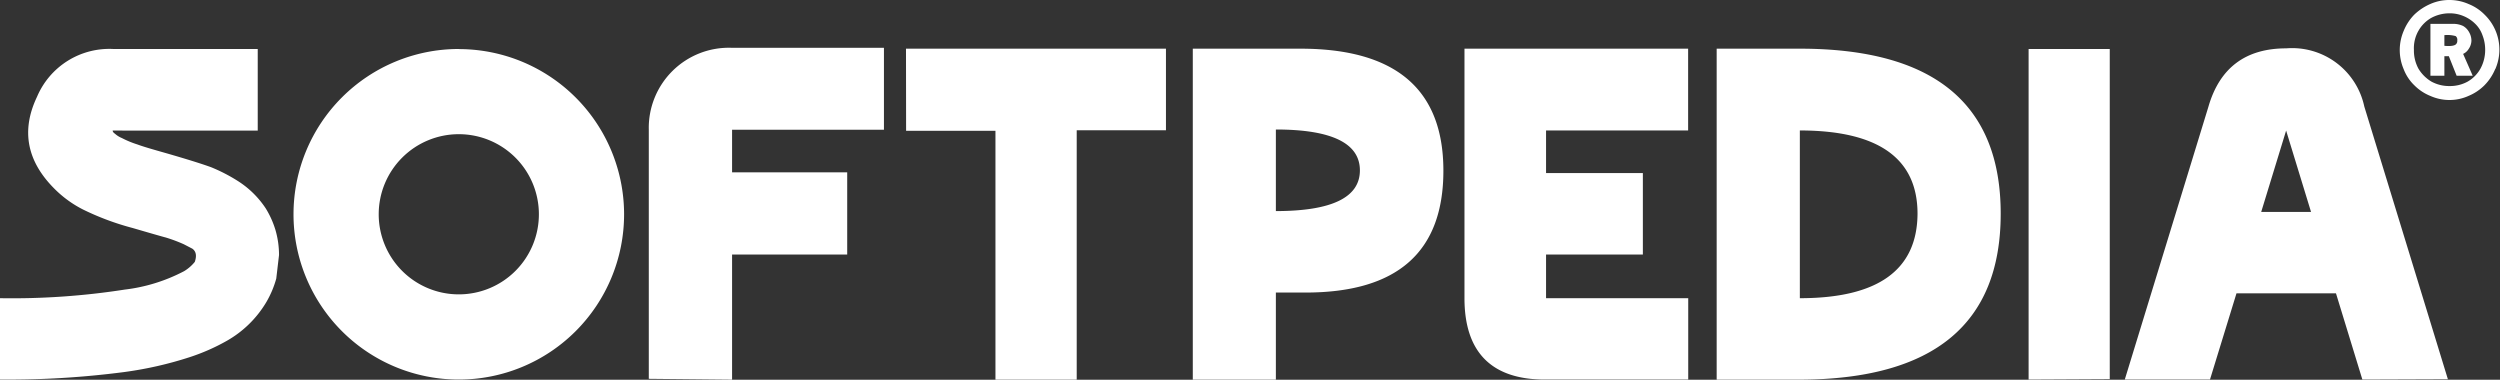 <svg xmlns="http://www.w3.org/2000/svg" width="300.001" height="45.572" viewBox="0 0 300.001 45.572"><rect x="0" y="0" width="300.001" height="45.572" fill="#333333" stroke="none"/><g data-name="Layer 2" style="fill:#fff"><path fill="#293062" d="M230.58 3.39a.44.44 0 0 1 .15.42.42.42 0 0 1-.15.37c-.28.22-1.06.12-1.06.12v-1a2.84 2.84 0 0 1 1.06.09zm1.6 3.72-.9-2.05a1.2 1.2 0 0 0 .53-.48 1.41 1.41 0 0 0 .25-.77 1.6 1.6 0 0 0-.22-.79 1.48 1.48 0 0 0-.56-.58 2.15 2.15 0 0 0-.9-.2h-2.17v4.87h1.31V5.28h.42l.73 1.83zm.91-3.82a3.74 3.74 0 0 1 .26 1.39 3.65 3.65 0 0 1-.44 1.76 3.2 3.2 0 0 1-1.2 1.22 3.44 3.44 0 0 1-1.71.42 3.48 3.48 0 0 1-1.7-.42 3.56 3.56 0 0 1-1.22-1.22 3.58 3.58 0 0 1-.42-1.76 3.29 3.29 0 0 1 .42-1.78 3.22 3.22 0 0 1 1.21-1.22 3.62 3.62 0 0 1 1.71-.43 3.31 3.31 0 0 1 1.32.26 3.4 3.4 0 0 1 1.09.72 2.73 2.73 0 0 1 .68 1.06zm1.22 3.18a4.57 4.57 0 0 0-1-5.08 4.35 4.35 0 0 0-1.49-1A4.46 4.46 0 0 0 230 0a4.38 4.38 0 0 0-1.79.37 5.13 5.13 0 0 0-1.51 1 4.71 4.71 0 0 0-1 1.53 4.56 4.56 0 0 0 0 3.6 4.16 4.16 0 0 0 1 1.51 4.45 4.45 0 0 0 1.51 1 4.39 4.39 0 0 0 1.79.38 4.34 4.34 0 0 0 1.8-.39 4.57 4.57 0 0 0 1.49-1 4.8 4.8 0 0 0 1-1.51zM43.08 12.6a7.52 7.52 0 0 1 7.52 7.53 7.52 7.52 0 1 1-7.52-7.53zm0-8A15.52 15.52 0 1 0 58.6 20.13 15.52 15.52 0 0 0 43.08 4.61Zm169.24 15.3H217l-2.34-7.64zm9.5 15.74-2.48-8.1H210l-2.49 8.1h-8L207.37 10q1.59-5.46 7.3-5.46A6.93 6.93 0 0 1 222 10l7.85 25.61zm-31.34 0V4.6h7.62v31zM169 12.26V28q11 0 11.05-7.93c0-5.2-3.69-7.82-11.05-7.82zm0-7.69q18.87 0 18.86 15.51-.01 15.51-18.86 15.57h-7.81V4.57ZM154.26 23.9h-9.09V28h13.35v7.64h-13.45c-5 0-7.56-2.55-7.56-7.64V4.57h21v7.68h-13.34v4h9.09zM119.8 12.16v7.66c5.25 0 7.89-1.28 7.89-3.82s-2.62-3.84-7.89-3.84zM112 4.57h10.1q13.42 0 13.43 11.44.01 11.44-12.9 11.46h-2.83v8.18H112Zm-26.93 0h24.41v7.66h-8.38v23.42h-7.63V12.28h-8.39zm-24.15 31V12.18a7.52 7.52 0 0 1 7.83-7.69H83v7.69H68.74v4h10.81v7.72H68.74v11.75ZM0 28v7.64a84.12 84.12 0 0 0 11.62-.7 34.8 34.8 0 0 0 6.18-1.4A19 19 0 0 0 21.3 32a10.11 10.11 0 0 0 3.7-3.62 9.26 9.26 0 0 0 .94-2.22l.26-2.22a8.42 8.42 0 0 0-.34-2.36 8.62 8.62 0 0 0-.9-2A8.73 8.73 0 0 0 22.34 17a15.8 15.8 0 0 0-2.52-1.3q-1.35-.49-4.23-1.32c-1.27-.36-2.17-.62-2.7-.82a9 9 0 0 1-1.45-.6 2.15 2.15 0 0 1-.64-.4c-.16-.11-.22-.2-.22-.3H24.2V4.6H10.64a7.37 7.37 0 0 0-7.16 4.48q-2.28 4.77 1.67 8.68a10.42 10.42 0 0 0 2.64 1.91 25.07 25.07 0 0 0 4.67 1.74c2.15.63 3.19.92 3.07.88a14.48 14.48 0 0 1 1.72.64l.81.42c.35.25.43.66.23 1.24a3.83 3.83 0 0 1-1 .87 16 16 0 0 1-5.57 1.73A68.73 68.73 0 0 1 0 28Z" data-name="Layer 4" style="fill:#fff" transform="matrix(1.278 0 0 1.278 0 0)"/></g></svg>